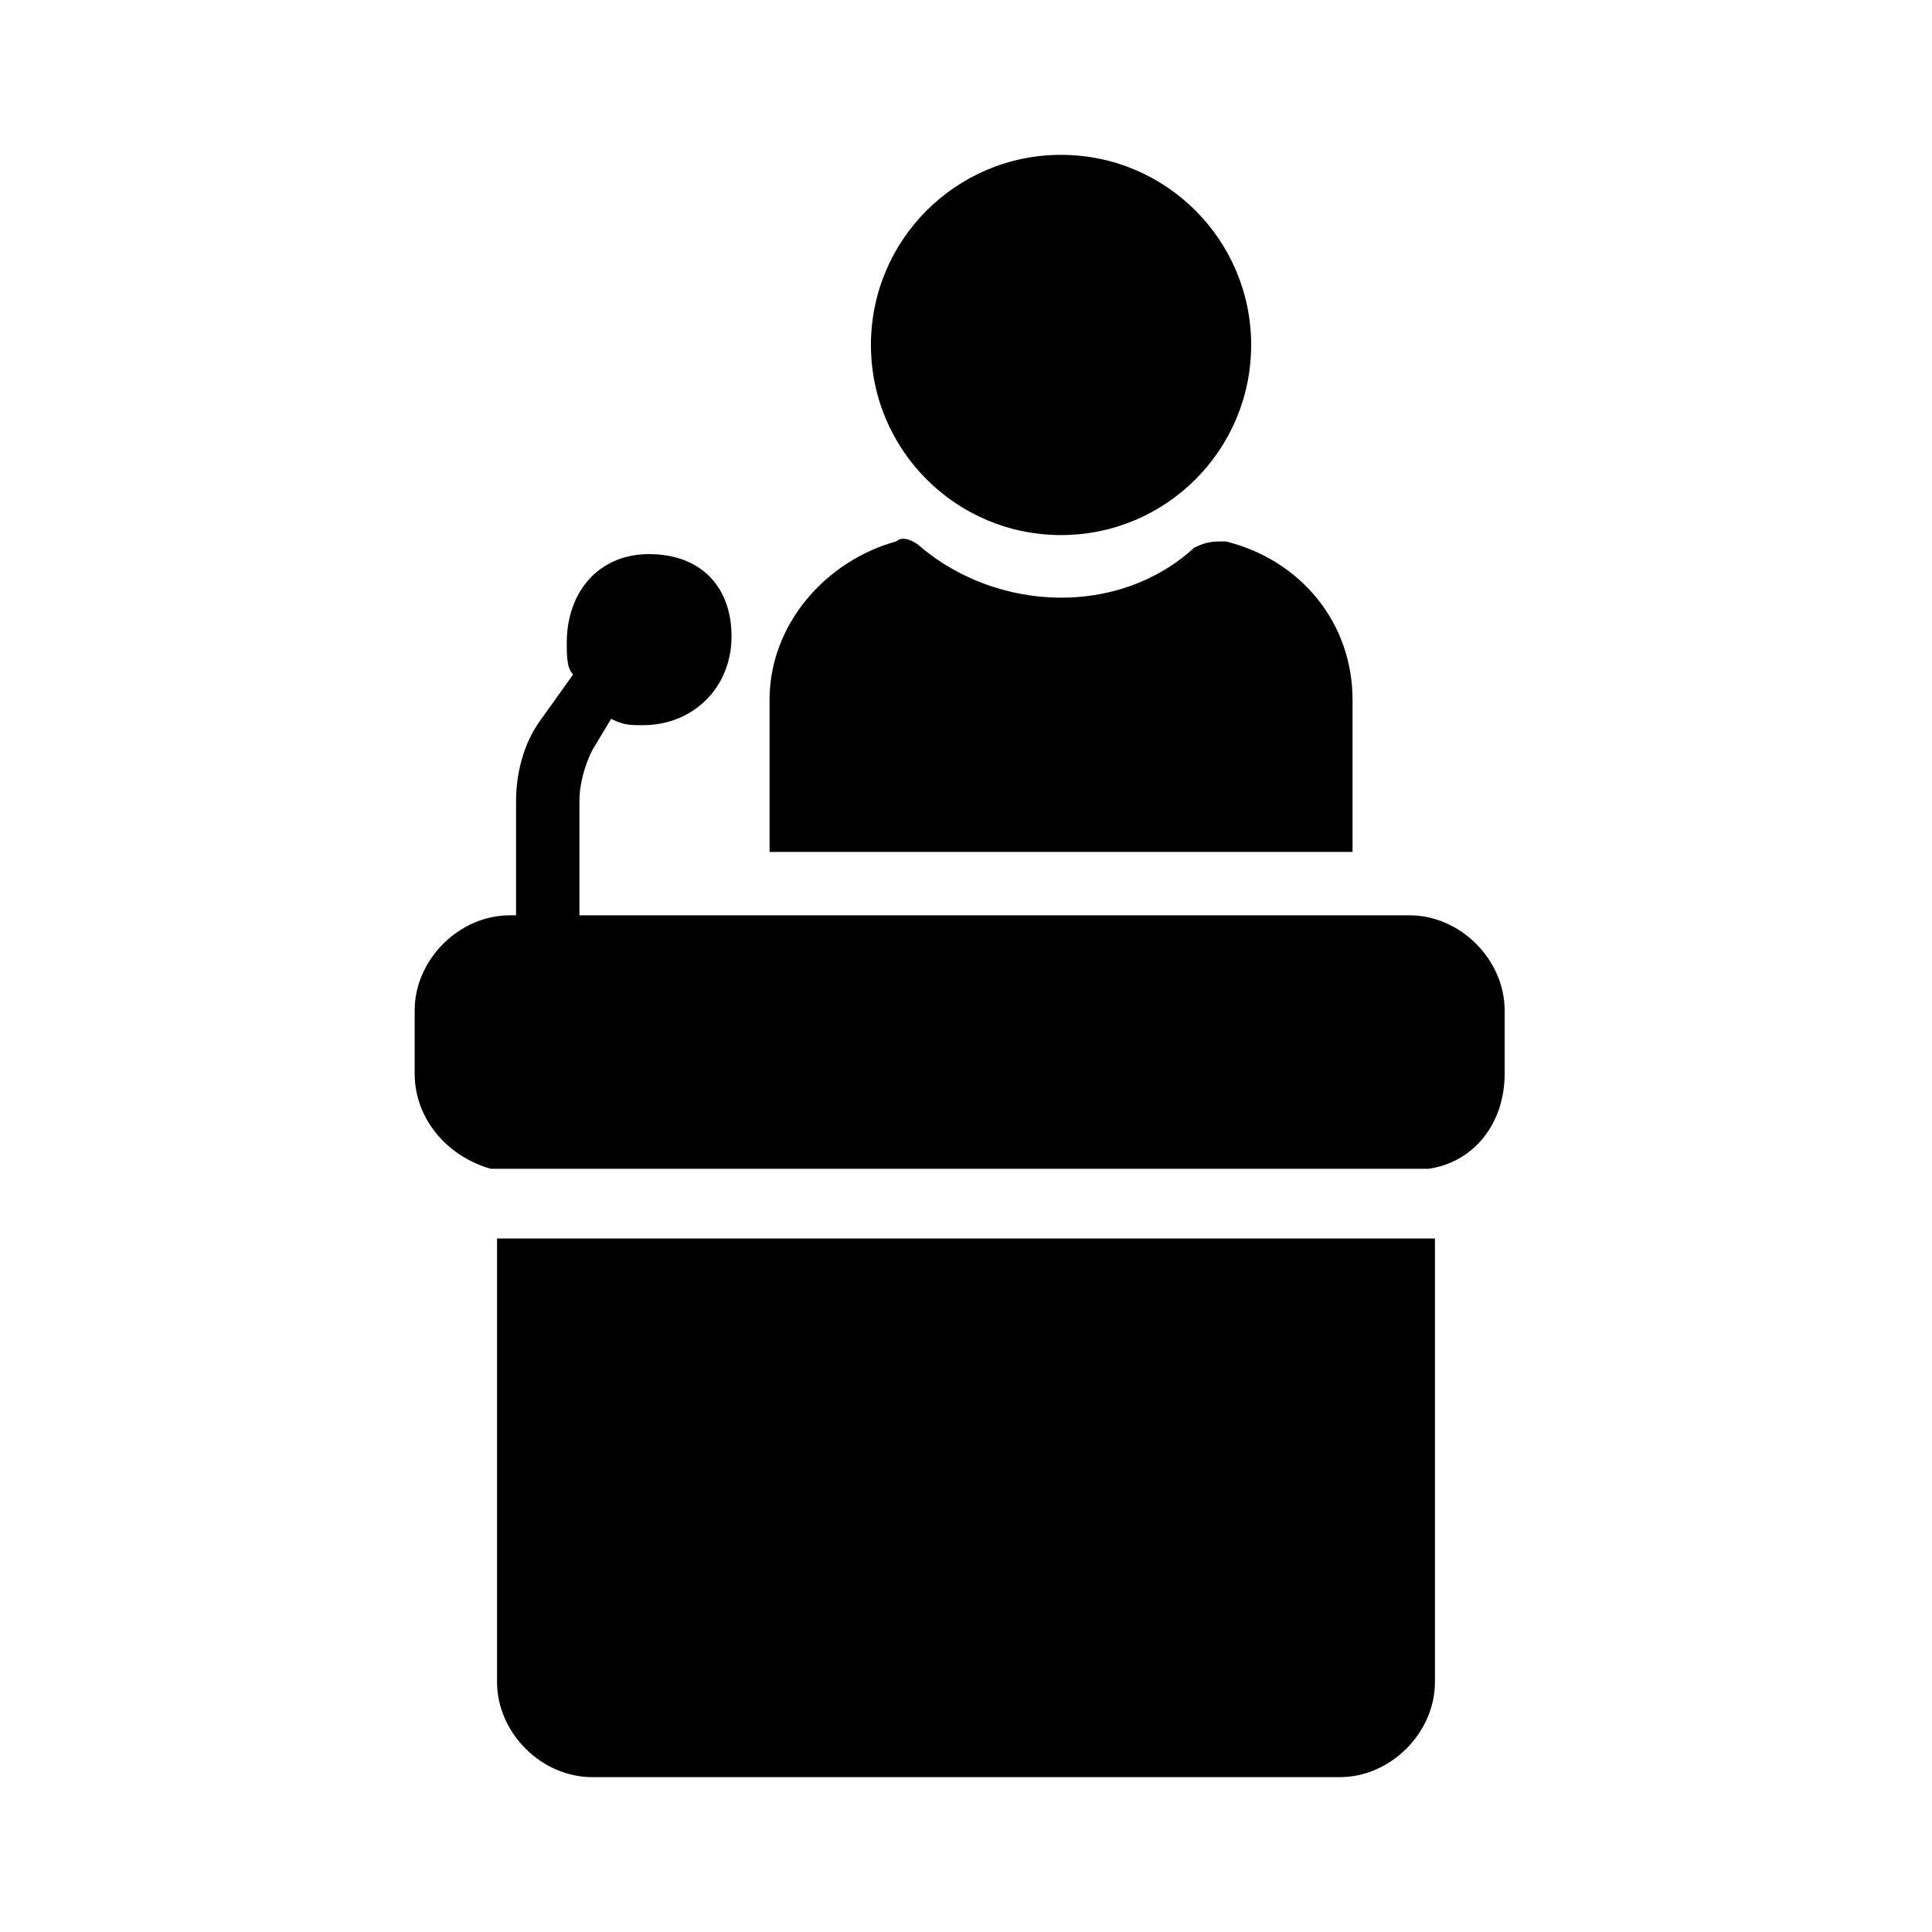 <?xml version="1.0" encoding="UTF-8"?>
<!-- Uploaded to: ICON Repo, www.svgrepo.com, Generator: ICON Repo Mixer Tools -->
<svg fill="#000000" width="800px" height="800px" version="1.1" viewBox="144 144 512 512" xmlns="http://www.w3.org/2000/svg">
 <g>
  <path d="m475.57 235.42c0 27.824-22.559 50.379-50.383 50.379s-50.379-22.555-50.379-50.379 22.555-50.383 50.379-50.383 50.383 22.559 50.383 50.383"/>
  <path d="m347.94 329.46v40.305h154.5v-40.305c0-20.152-13.434-36.945-33.586-41.984-3.359 0-5.039 0-8.398 1.68-20.152 18.473-52.059 16.793-72.211 0-1.68-1.68-5.039-3.359-6.719-1.68-18.473 5.039-33.586 21.832-33.586 41.984z"/>
  <path d="m499.08 614.96c13.434 0 25.191-11.754 25.191-25.191v-117.55h-248.55v117.55c0 13.434 11.754 25.191 25.191 25.191z"/>
  <path d="m280.76 356.34v30.23l-1.676-0.004c-13.434 0-25.191 11.754-25.191 25.191v16.793c0 11.754 8.398 21.832 20.152 25.191h248.55c11.754-1.68 20.152-11.754 20.152-25.191v-16.793c0-13.434-11.754-25.191-25.191-25.191h-220v-30.23c0-5.039 1.68-10.078 3.359-13.434l5.039-8.398c3.359 1.68 5.039 1.68 8.398 1.68 13.434 0 23.512-10.078 23.512-23.512-0.004-13.43-8.402-21.828-21.836-21.828-13.438 0-21.832 10.074-21.832 23.512 0 3.359 0 6.719 1.68 8.398l-8.398 11.754c-5.039 6.719-6.719 15.113-6.719 21.832z"/>
 </g>
</svg>